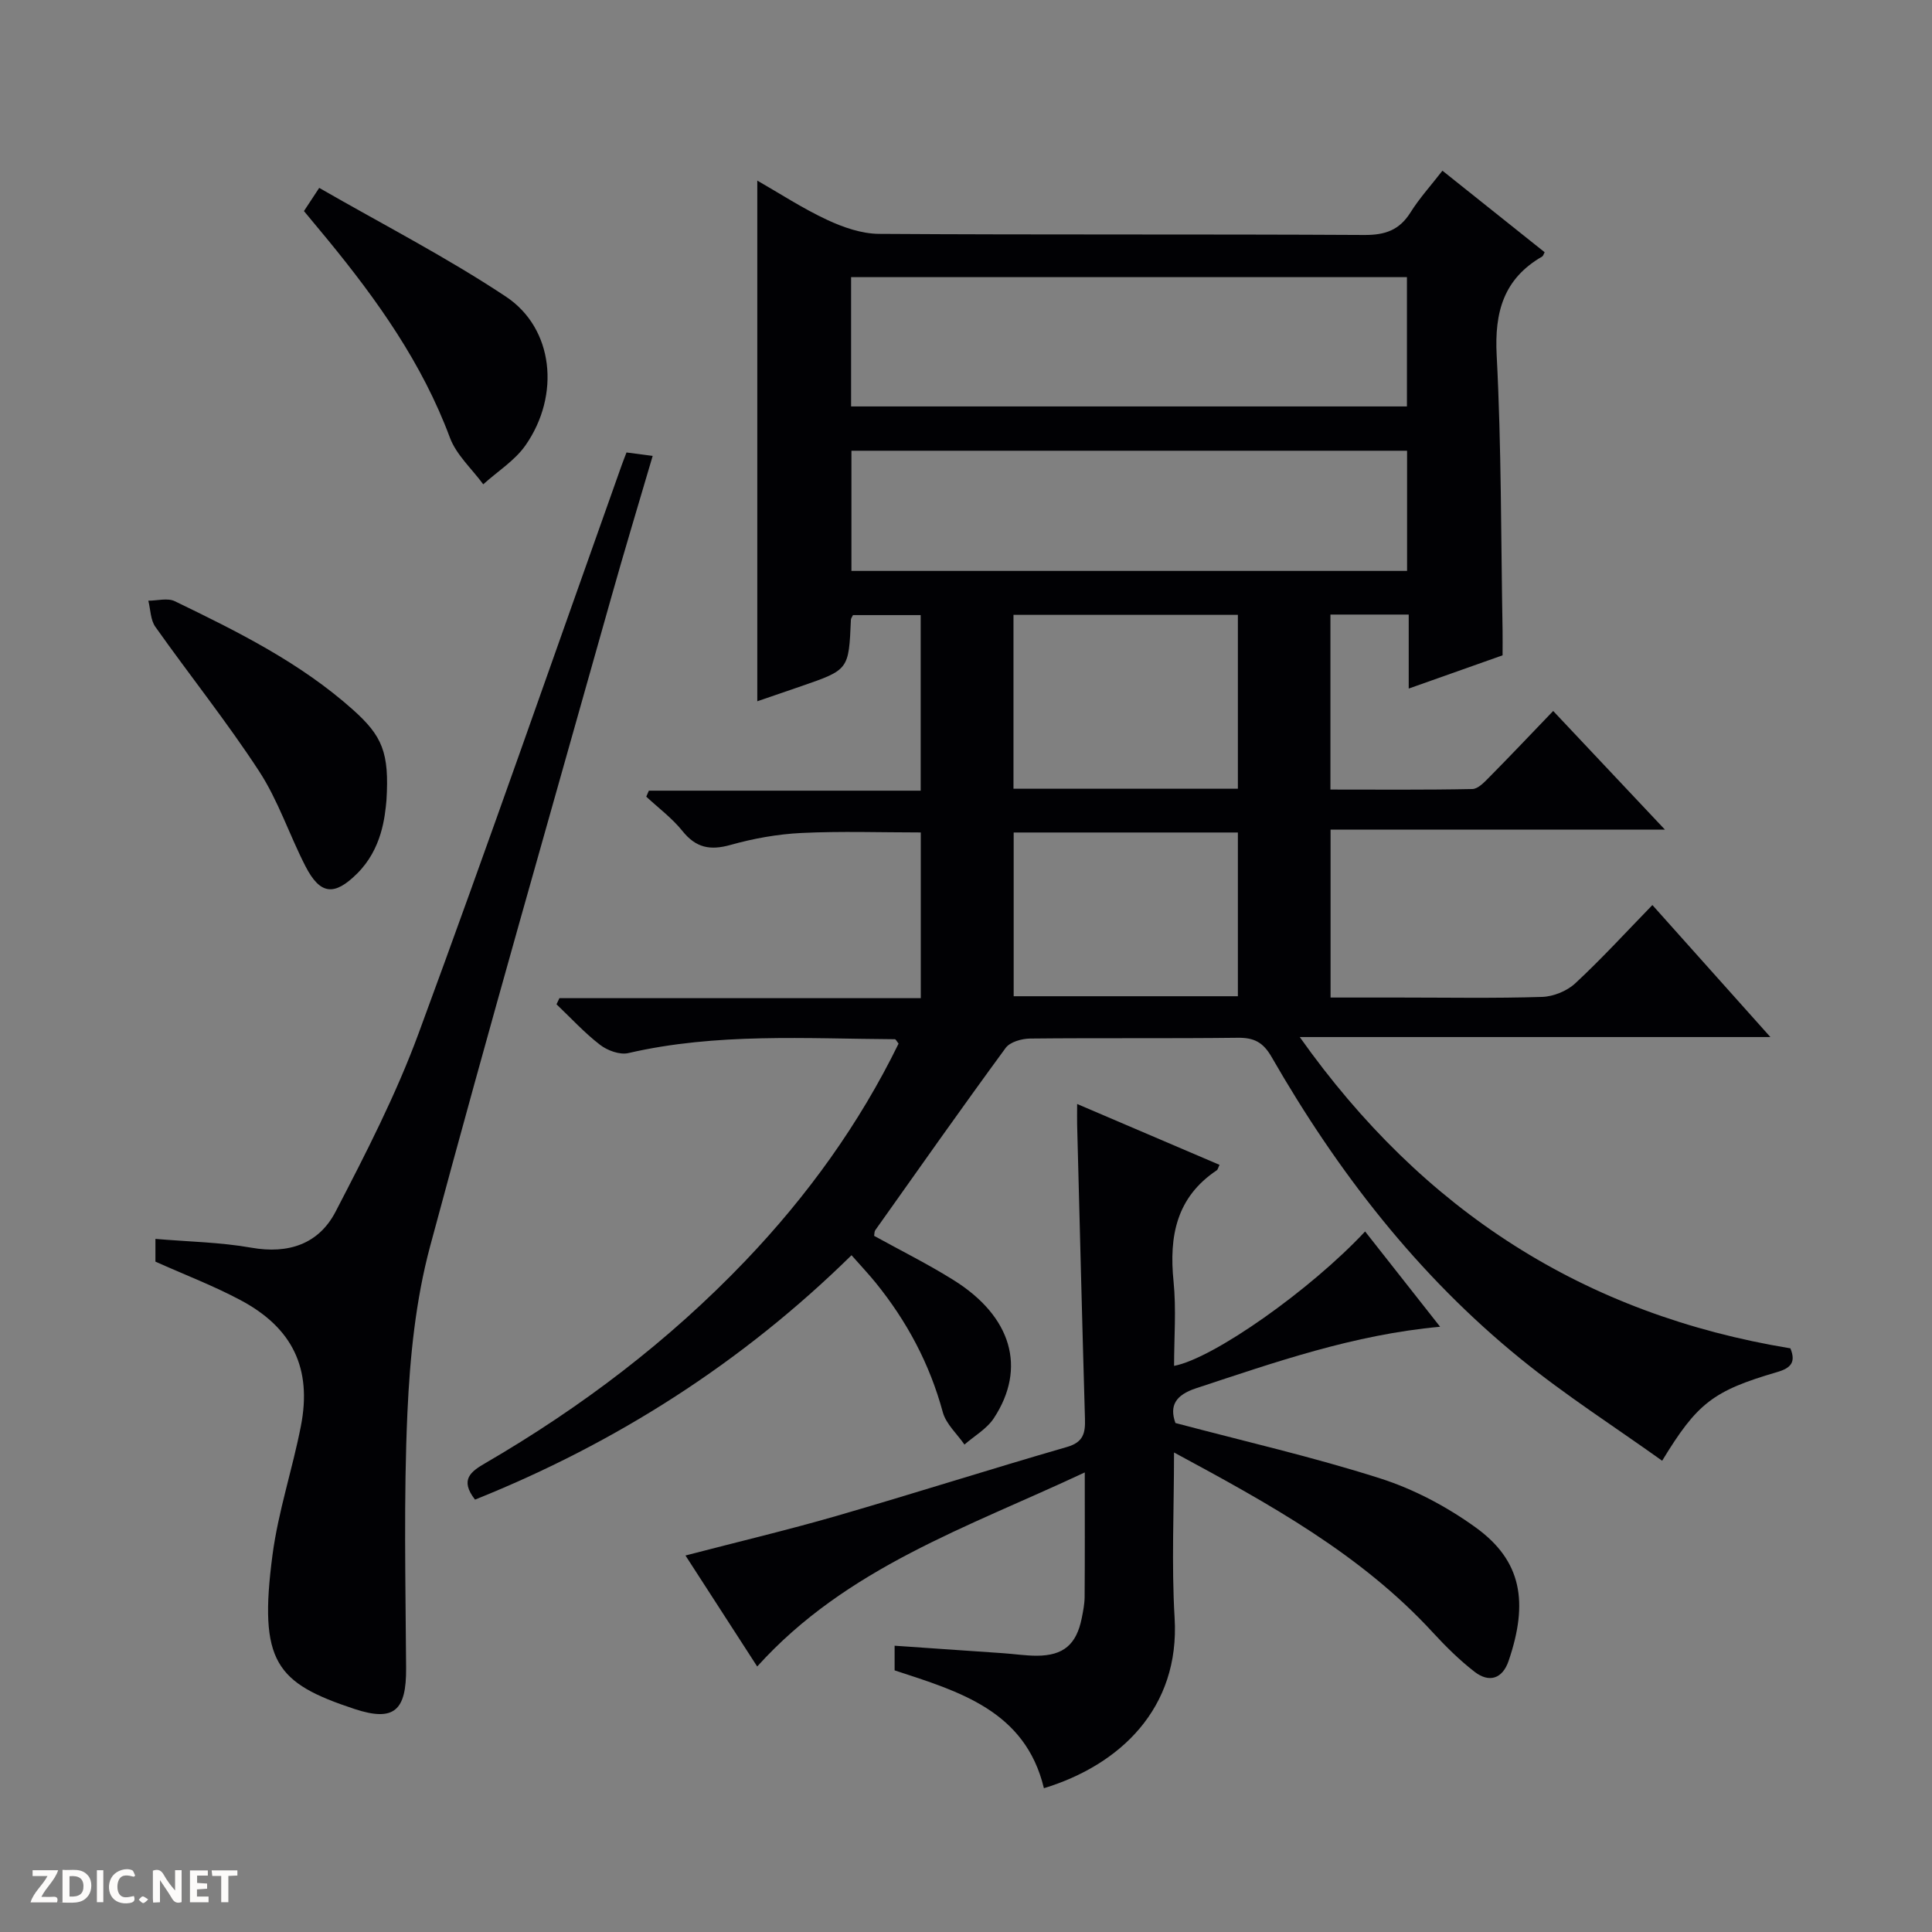 <svg enable-background="new 0 0 400 400" viewBox="0 0 400 400" xmlns="http://www.w3.org/2000/svg"><rect x="0" y="0" width="400" height="400" fill="#808080" stroke="none"/><g fill="#fcfbfa"><path d="m37.59 393.81c-.92.31-1.52.05-2-.78-.7-1.2-1.52-2.34-2.47-3.78v4.59c-.55.03-.95.05-1.41.07-.03-.37-.06-.64-.06-.91 0-1.91 0-3.81 0-5.7 1.13-.41 1.77-.03 2.29.91.62 1.11 1.38 2.14 2.31 3.19v-4.2h1.35v6.61z"/><path d="m12.94 393.88v-6.75c1.9.19 3.93-.54 5.37 1.29.8 1.01.78 2.88.03 3.97-1.37 1.97-3.4 1.51-6.4 1.49m2.45-1.22c2.04.12 2.92-.58 2.89-2.21-.03-1.51-.98-2.19-2.89-2z"/><path d="m11.81 393.87h-5.49c.68-2.18 2.47-3.48 3.51-5.45h-3.08v-1.21h5.29c-.71 2.13-2.44 3.48-3.47 5.51.86 0 1.63.04 2.39-.01.79-.05 1.14.21.85 1.16"/><path d="m39.33 393.86v-6.61h3.7v1.07h-2.22v1.52c.68.04 1.34.09 2.07.13v1.07c-.72.05-1.38.09-2.1.14v1.48h2.4v1.19h-3.85z"/><path d="m27.71 388.56c-1.15-.3-2.46-.61-3.1.64-.37.73-.41 1.93-.06 2.67.63 1.35 1.99.93 3.17.68.35.94-.01 1.32-.93 1.46-1.62.25-3.05-.27-3.76-1.48-.73-1.24-.6-3.03.31-4.17.88-1.11 2.71-1.7 4-1.16.32.13.44.74.65 1.12-.1.08-.19.16-.28.24"/><path d="m49.15 387.24v1.07c-.59.02-1.17.05-1.87.08v5.44h-1.48v-5.44h-1.85c-.05-.4-.08-.73-.13-1.15z"/><path d="m20.06 387.21h1.33v6.62h-1.33z"/><path d="m30.68 393.25c-.39.38-.8.79-1.05.76-.32-.05-.6-.45-.9-.7.26-.24.51-.64.8-.67.29-.04.62.3 1.15.61"/></g><path d="m180.98 255.87c5.46 3.02 11.11 5.82 16.43 9.15 12.06 7.53 15.18 18.22 8.35 28.61-1.45 2.2-4.02 3.66-6.08 5.45-1.54-2.23-3.82-4.25-4.49-6.72-2.71-9.99-7.43-18.82-13.9-26.8-1.47-1.81-3.07-3.5-4.99-5.68-22.64 22.24-48.72 38.88-77.95 50.6-3.24-4.15-.84-5.83 2.16-7.57 19.82-11.53 37.94-25.26 53.82-41.88 12.84-13.44 23.58-28.33 31.71-44.96-.38-.47-.57-.9-.76-.91-18.44-.11-36.94-1.35-55.19 2.87-1.76.41-4.34-.53-5.87-1.72-3.23-2.49-6.03-5.55-9-8.38.2-.42.4-.84.6-1.27h74.82c0-11.76 0-22.85 0-34.31-8.24 0-16.5-.29-24.73.11-4.93.24-9.93 1.14-14.69 2.48-4.2 1.17-7.13.6-9.92-2.88-2.14-2.67-4.97-4.77-7.5-7.12.18-.41.36-.82.54-1.24h56.28c0-12.45 0-24.2 0-36.35-4.65 0-9.35 0-14.02 0-.18.39-.42.67-.43.96-.44 10.35-.43 10.35-10.23 13.74-3.11 1.07-6.23 2.13-9.15 3.14 0-36 0-71.69 0-107.8 4.68 2.68 9.4 5.77 14.46 8.13 3.33 1.55 7.14 2.88 10.75 2.9 33.5.22 66.99.04 100.49.23 4.29.02 7.24-1 9.54-4.67 1.84-2.94 4.21-5.54 6.61-8.64 7.19 5.73 14.18 11.31 21.16 16.88-.21.38-.29.76-.51.89-7.97 4.61-9.89 11.47-9.42 20.45.99 18.94.88 37.94 1.22 56.91.03 1.65 0 3.3 0 5.21-6.31 2.23-12.5 4.42-19.43 6.88 0-5.52 0-10.28 0-15.32-5.65 0-10.74 0-16.21 0v36.23c9.81 0 19.6.09 29.38-.11 1.2-.02 2.52-1.45 3.54-2.48 4.33-4.38 8.56-8.85 13.2-13.68 7.76 8.24 15.09 16.02 23.13 24.56-23.68 0-46.25 0-69.22 0v34.77h14.29c9.83 0 19.67.18 29.49-.13 2.36-.07 5.18-1.22 6.9-2.83 5.47-5.08 10.53-10.62 15.95-16.19 8.21 9.18 15.96 17.85 24.43 27.33-32.64 0-64.41 0-97.44 0 25.61 36.15 59 57.44 101.58 64.45 1.17 2.85.14 4.07-2.73 4.91-13.3 3.89-16.55 6.42-23.82 18.36-9.86-7.05-20.03-13.56-29.35-21.14-21.31-17.31-37.88-38.73-51.5-62.44-1.76-3.07-3.64-4.03-7.02-3.99-14.33.17-28.66.01-42.99.16-1.73.02-4.15.7-5.06 1.94-9.15 12.48-18.06 25.14-27.01 37.76-.18.3-.14.68-.22 1.15zm-4.77-171.72h115.08c0-9.21 0-17.98 0-26.77-38.52 0-76.73 0-115.08 0zm115.11 9.17c-38.71 0-76.79 0-115.04 0v24.88h115.04c0-8.48 0-16.57 0-24.88zm-35.03 69.98c0-12.39 0-24.13 0-36-15.66 0-31.03 0-46.46 0v36zm0 9.06c-15.75 0-31.11 0-46.42 0v33.9h46.42c0-11.4 0-22.46 0-33.9z" fill="#010104"/><path d="m185.22 345.83c0-1.64 0-3.08 0-5.1 7.66.53 15.07 1.03 22.49 1.55 2.32.16 4.64.52 6.96.52 5.5-.02 8.19-2.31 9.29-7.76.29-1.46.59-2.96.6-4.44.06-8.14.03-16.29.03-25.75-24.32 11.41-49.33 19.68-67.82 40.18-4.86-7.51-9.76-15.1-14.85-22.98 10.9-2.84 21.19-5.28 31.33-8.21 15.93-4.61 31.73-9.66 47.66-14.26 3.43-.99 3.81-2.92 3.72-5.86-.59-20.28-1.09-40.56-1.62-60.84-.03-1.15 0-2.31 0-4.31 10.16 4.34 19.81 8.47 29.48 12.6-.28.56-.34.97-.58 1.13-8.36 5.59-9.89 13.65-8.94 23 .58 5.76.11 11.63.11 17.49 8.08-1.51 28.23-15.7 39.55-27.83 5.09 6.47 10.14 12.88 15.53 19.73-17.96 1.64-34.18 7.35-50.51 12.73-4.23 1.39-5.59 3.58-4.29 7.2 14.34 3.8 28.56 7.05 42.4 11.47 6.99 2.23 13.84 5.87 19.8 10.18 9.51 6.88 10.93 15.46 6.77 27.63-1.27 3.7-4.03 4.55-7.03 2.23-3.13-2.42-5.98-5.25-8.67-8.17-14.89-16.19-33.75-26.55-53.56-37.24 0 12.04-.54 23.17.12 34.23 1.13 18.8-11.4 30.51-27.06 35.28-3.86-16.09-17.6-20.03-30.91-24.4z" fill="#010104"/><path d="m32.18 261.21c0-1.36 0-2.82 0-4.71 6.76.58 13.4.68 19.85 1.82 7.73 1.37 13.99-.79 17.45-7.46 6.25-12.03 12.49-24.18 17.17-36.87 14.42-39.09 28.1-78.45 42.07-117.7.27-.76.58-1.52.99-2.61 1.68.22 3.25.43 5.42.71-2.97 10.12-5.89 19.74-8.61 29.42-12.59 44.71-25.43 89.36-37.47 134.22-2.99 11.13-4.18 22.92-4.7 34.48-.79 17.58-.38 35.23-.27 52.85.06 8.77-2.44 11.18-10.67 8.47-16.26-5.37-19.92-9.7-16.99-31.91 1.19-9 4.14-17.75 5.88-26.69 2.32-11.9-1.72-20.32-12.52-26.06-5.53-2.95-11.44-5.2-17.6-7.96z" fill="#010104"/><path d="m80.01 165.73c-.32 3.38-.93 10.01-6.05 15.11-4.74 4.72-7.67 4.44-10.73-1.52-3.33-6.48-5.63-13.59-9.58-19.64-6.7-10.27-14.4-19.89-21.49-29.91-1.01-1.43-.99-3.58-1.45-5.4 1.84 0 3.98-.62 5.47.1 13.01 6.29 25.97 12.72 36.88 22.46 6.08 5.44 7.57 8.84 6.95 18.8z" fill="#010104"/><path d="m62.93 43.7c.84-1.28 1.64-2.49 3.16-4.8 12.99 7.48 26.28 14.3 38.65 22.51 9.9 6.57 11.3 20.39 4.08 30.76-2.22 3.19-5.81 5.42-8.77 8.1-2.35-3.21-5.58-6.09-6.91-9.68-5.73-15.39-15.03-28.45-25.3-40.97-1.58-1.92-3.17-3.83-4.91-5.92z" fill="#010104"/></svg>